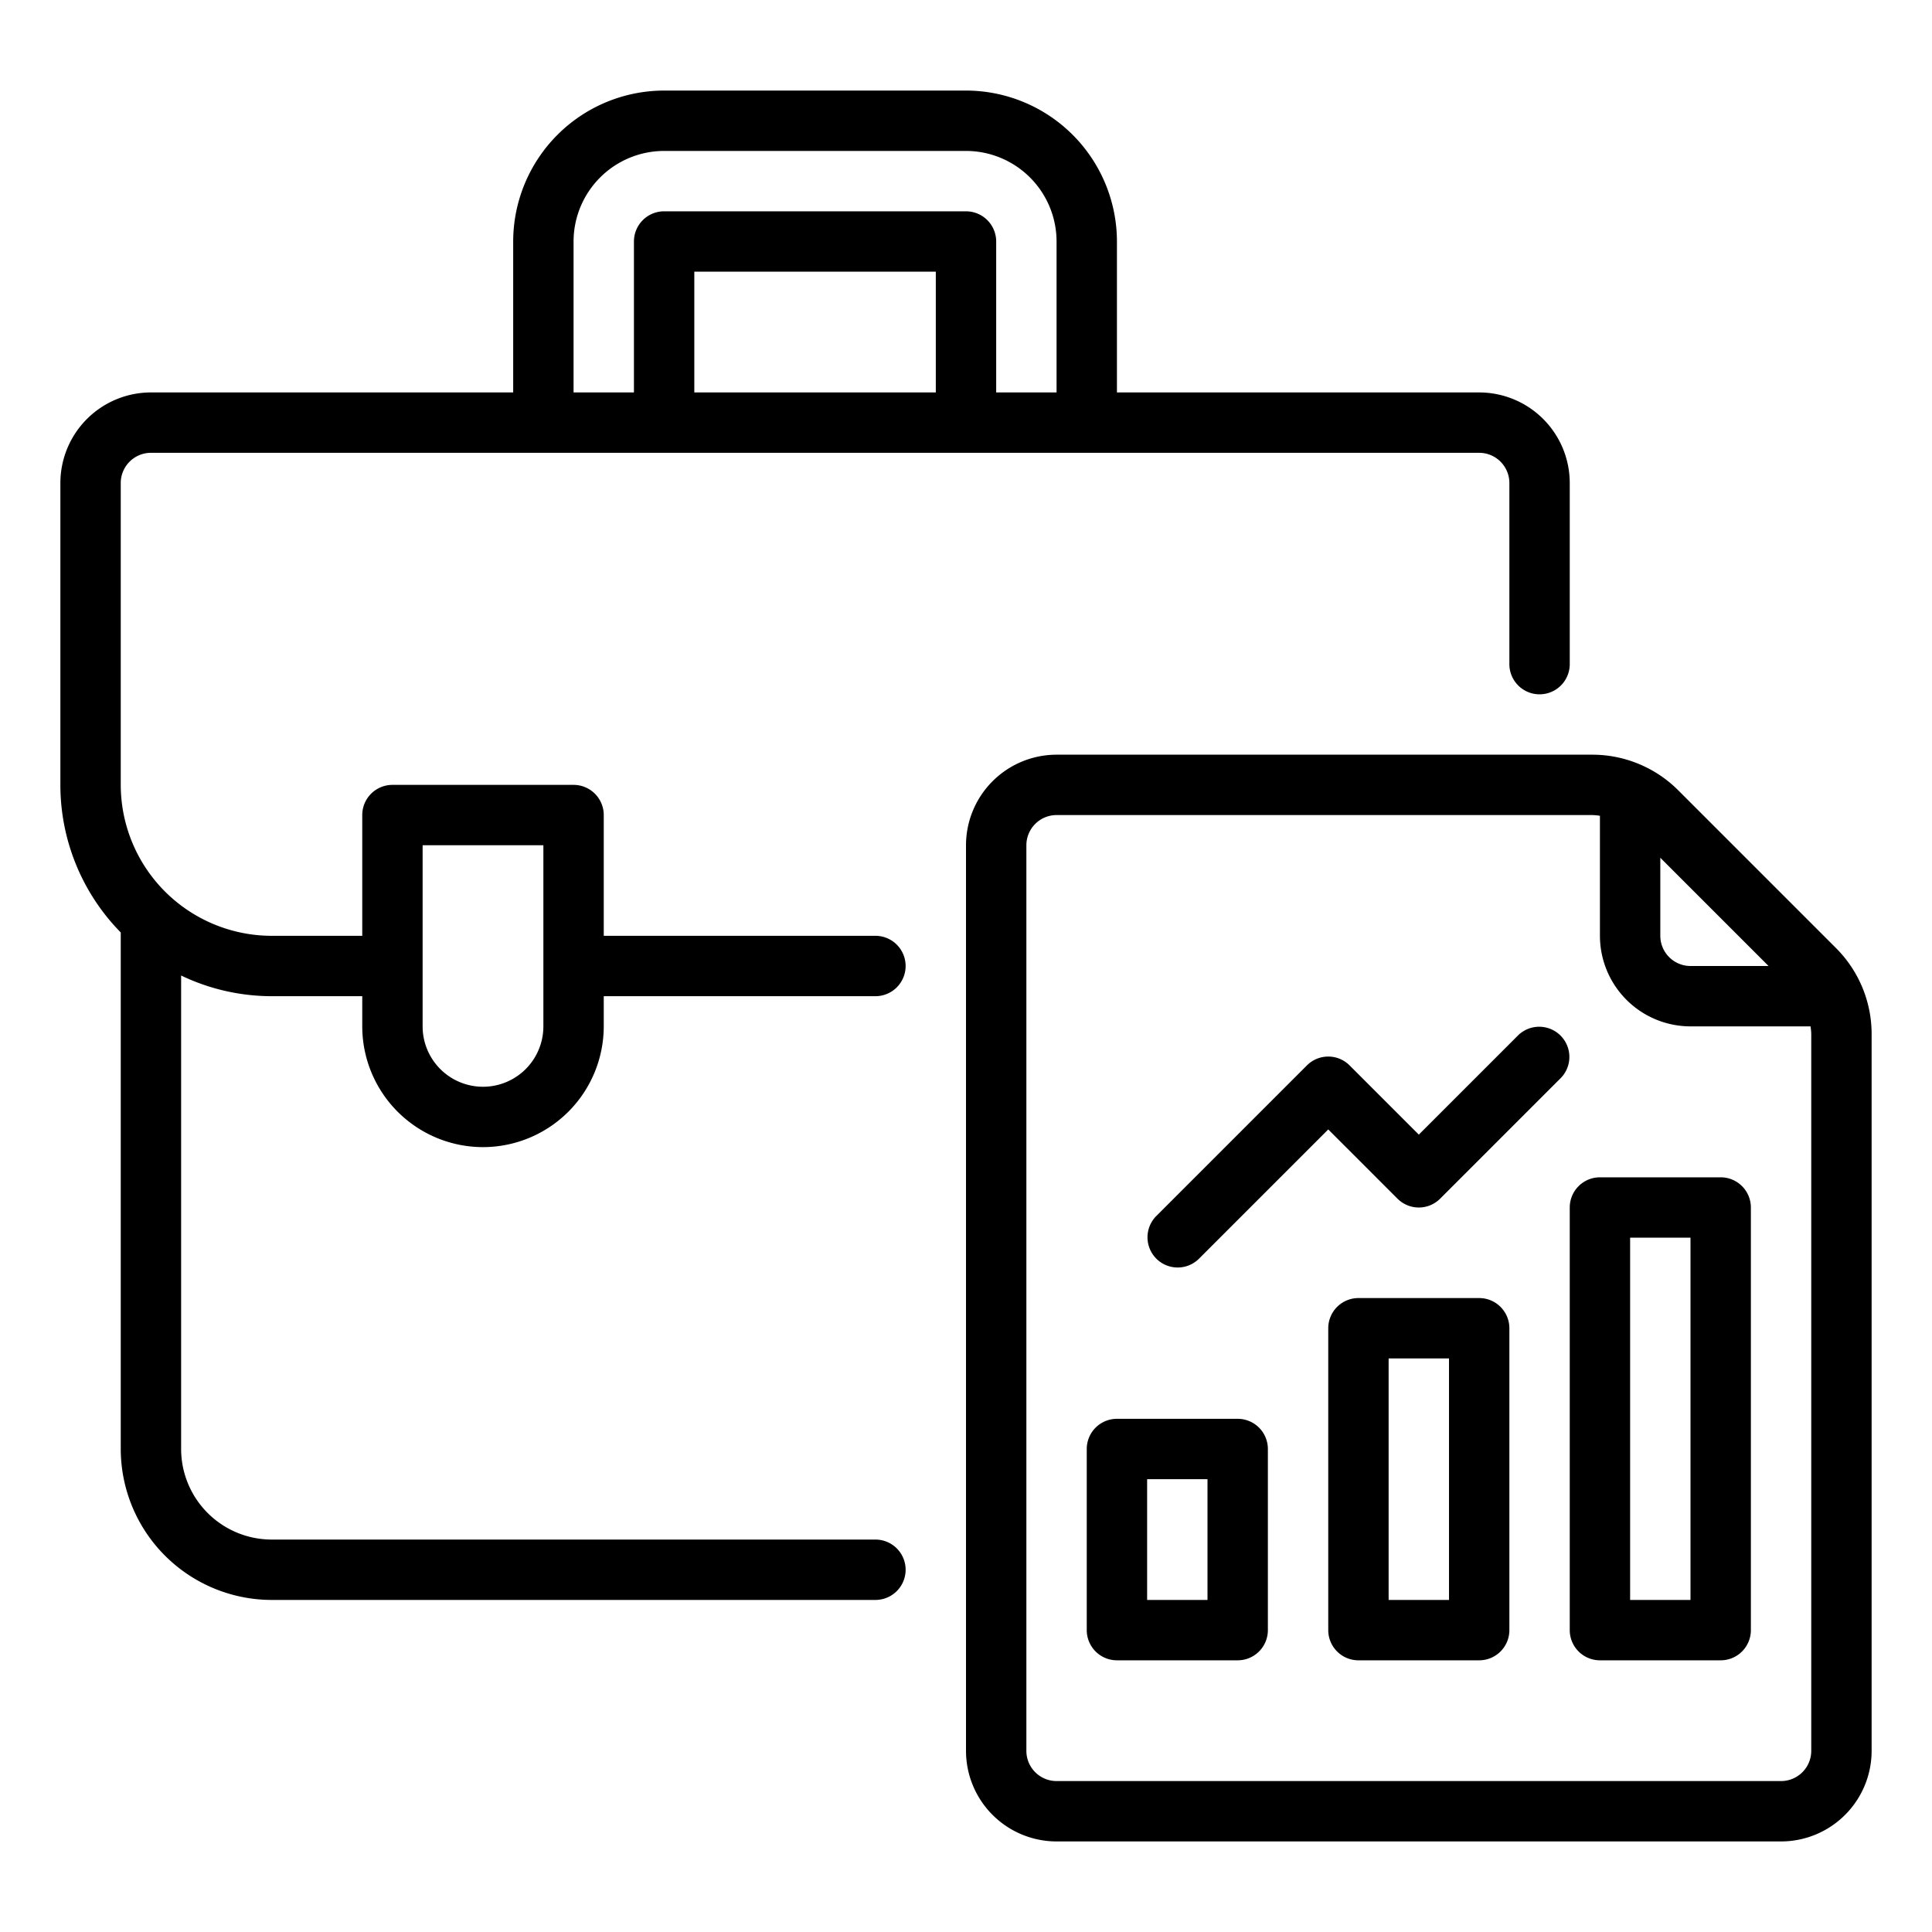 <svg xmlns="http://www.w3.org/2000/svg" viewBox="0 0 64 64" width="512" height="512"><g id="_23-Portfolio" data-name="23-Portfolio"><path d="M16,38a4.004,4.004,0,0,0,4-4V33h9a1,1,0,0,0,0-2H20V27a1,1,0,0,0-1-1H13a1,1,0,0,0-1,1v4H9a5.006,5.006,0,0,1-5-5V16a1.001,1.001,0,0,1,1-1H49a1.001,1.001,0,0,1,1,1v6a1,1,0,0,0,2,0V16a3.003,3.003,0,0,0-3-3H37V8a5.006,5.006,0,0,0-5-5H22a5.006,5.006,0,0,0-5,5v5H5a3.003,3.003,0,0,0-3,3V26a6.973,6.973,0,0,0,2,4.889V48a5.006,5.006,0,0,0,5,5H29a1,1,0,0,0,0-2H9a3.003,3.003,0,0,1-3-3V32.315A6.943,6.943,0,0,0,9,33h3v1A4.004,4.004,0,0,0,16,38ZM31,13H23V9h8ZM19,8a3.003,3.003,0,0,1,3-3H32a3.003,3.003,0,0,1,3,3v5H33V8a1,1,0,0,0-1-1H22a1,1,0,0,0-1,1v5H19ZM14,28h4v6a2,2,0,0,1-4,0Zm46.828,3.414-5.242-5.242A4.025,4.025,0,0,0,52.758,25H35a3.003,3.003,0,0,0-3,3V58a3.003,3.003,0,0,0,3,3H59a3.003,3.003,0,0,0,3-3V34.242A4.025,4.025,0,0,0,60.828,31.414Zm-5.828-3L58.586,32H56a1.001,1.001,0,0,1-1-1ZM60,58a1.001,1.001,0,0,1-1,1H35a1.001,1.001,0,0,1-1-1V28a1.001,1.001,0,0,1,1-1H52.758A1.948,1.948,0,0,1,53,27.024V31a3.003,3.003,0,0,0,3,3h3.976A1.948,1.948,0,0,1,60,34.242ZM41,47H37a1,1,0,0,0-1,1v6a1,1,0,0,0,1,1h4a1,1,0,0,0,1-1V48A1,1,0,0,0,41,47Zm-1,6H38V49h2Zm9-10H45a1,1,0,0,0-1,1V54a1,1,0,0,0,1,1h4a1,1,0,0,0,1-1V44A1,1,0,0,0,49,43ZM48,53H46V45h2Zm9-14H53a1,1,0,0,0-1,1V54a1,1,0,0,0,1,1h4a1,1,0,0,0,1-1V40A1,1,0,0,0,57,39ZM56,53H54V41h2ZM51.707,35.707l-4,4a.999.999,0,0,1-1.414,0L44,37.414,39.707,41.707a1,1,0,0,1-1.414-1.414l5-5a.999.999,0,0,1,1.414,0L47,37.586l3.293-3.293a1,1,0,0,1,1.414,1.414Z"></path></g></svg>